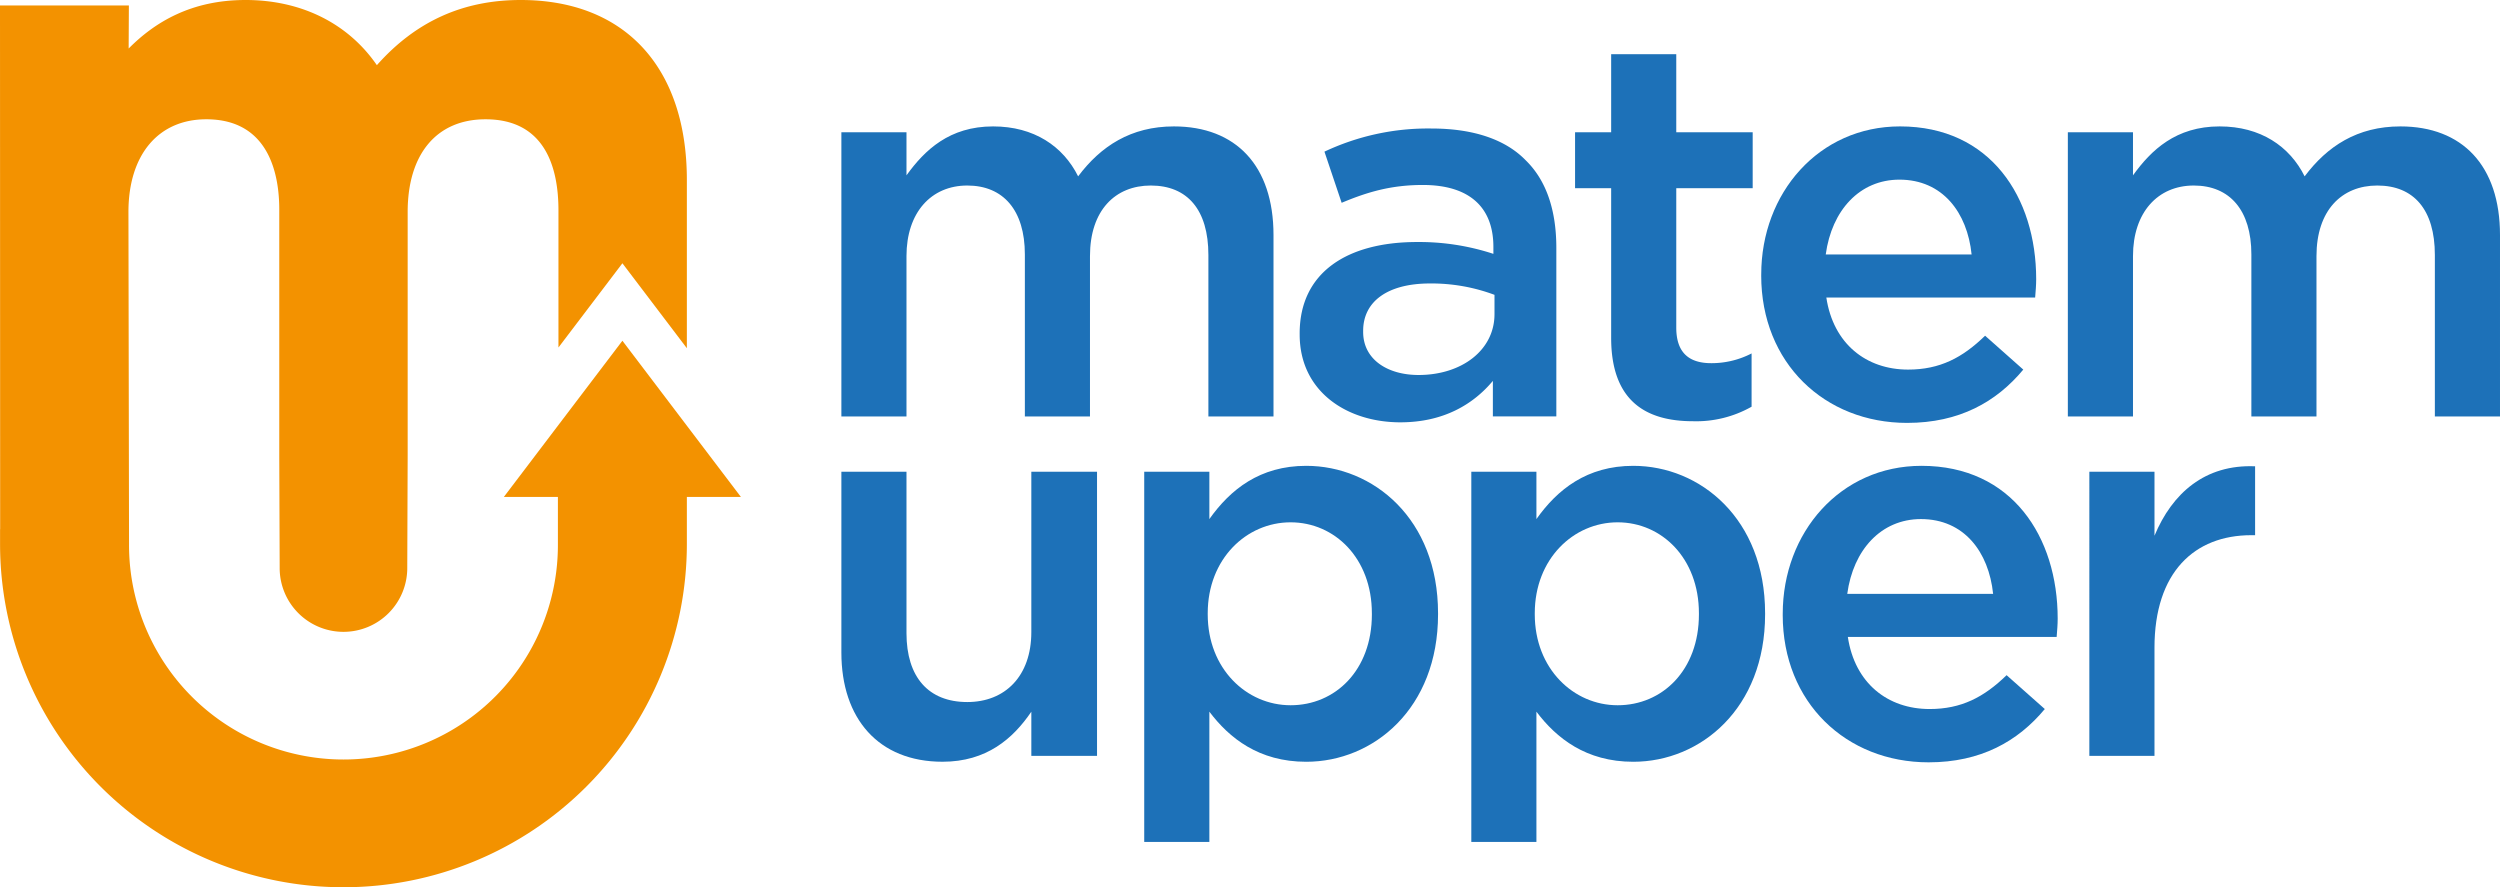 <svg id="Group_491" data-name="Group 491" xmlns="http://www.w3.org/2000/svg" width="712.939" height="253.02" viewBox="0 0 712.939 253.02">
  <path id="Path_469" data-name="Path 469" d="M894.675,490.953h18.567v12.288c5.21-7.231,12.272-13.954,24.694-13.954,11.675,0,19.965,5.646,24.257,14.24,6.448-8.594,15.041-14.24,27.313-14.24,17.65,0,28.4,11.175,28.4,30.98V572H999.337V525.95c0-12.895-5.994-19.805-16.43-19.805-10.125,0-17.338,7.069-17.338,20.115V572H947V525.79c0-12.576-6.136-19.645-16.421-19.645s-17.338,7.676-17.338,20.115V572H894.675Z" transform="translate(-654.734 -453.238)" fill="#1d71b8"/>
  <path id="Path_470" data-name="Path 470" d="M967.943,548.387v-.312c0-17.49,13.651-26.082,33.456-26.082a67.91,67.91,0,0,1,21.79,3.375v-1.985c0-11.5-7.062-17.659-20.1-17.659-9.058,0-15.808,1.994-23.173,5.084l-4.905-14.586a69.144,69.144,0,0,1,30.528-6.6c12.127,0,21.183,3.214,26.856,9.056,5.984,5.824,8.745,14.408,8.745,25.014v48.035h-18.1V561.594c-5.521,6.6-13.963,11.817-26.394,11.817-15.193,0-28.7-8.755-28.7-25.024m55.558-5.833v-5.5a51.245,51.245,0,0,0-18.424-3.241c-11.969,0-19.031,5.075-19.031,13.508v.312c0,7.827,6.91,12.279,15.808,12.279,12.279,0,21.647-7.071,21.647-17.356" transform="translate(-597.31 -452.974)" fill="#1d71b8"/>
  <path id="Path_471" data-name="Path 471" d="M1022.266,558.621V515.957h-10.294V500h10.294V477.745h18.567V500h21.791v15.958h-21.791v39.752c0,7.2,3.679,10.142,9.965,10.142a24.839,24.839,0,0,0,11.514-2.779v15.192a32.016,32.016,0,0,1-16.723,4.142c-13.66,0-23.323-5.976-23.323-23.786" transform="translate(-562.802 -462.283)" fill="#1d71b8"/>
  <path id="Path_472" data-name="Path 472" d="M1041.736,531.8v-.312c0-23.189,16.412-42.2,39.583-42.2,25.79,0,38.826,20.249,38.826,43.581,0,1.675-.151,3.384-.294,5.219H1060.3c1.986,13.187,11.353,20.552,23.322,20.552,9.047,0,15.5-3.375,21.951-9.663l10.892,9.663c-7.668,9.226-18.257,15.2-33.137,15.2-23.483,0-41.6-17.035-41.6-42.041m60-6c-1.229-11.967-8.29-21.328-20.579-21.328-11.345,0-19.314,8.755-21.016,21.328Z" transform="translate(-539.475 -453.241)" fill="#1d71b8"/>
  <path id="Path_473" data-name="Path 473" d="M1090.756,490.953h18.577v12.288c5.208-7.231,12.269-13.954,24.694-13.954,11.675,0,19.963,5.646,24.257,14.24,6.446-8.594,15.031-14.24,27.311-14.24,17.642,0,28.4,11.175,28.4,30.98V572h-18.576V525.95c0-12.895-5.984-19.805-16.421-19.805-10.134,0-17.338,7.069-17.338,20.115V572h-18.568V525.79c0-12.576-6.145-19.645-16.421-19.645s-17.338,7.676-17.338,20.115V572h-18.577Z" transform="translate(-501.056 -453.238)" fill="#1d71b8"/>
  <path id="Path_474" data-name="Path 474" d="M894.675,596.063v-51.57h18.567v46.039c0,12.573,6.3,19.644,17.347,19.644,10.739,0,18.256-7.355,18.256-19.955V544.493H967.58v81.036H948.846v-12.6C943.636,620.6,936.1,627.2,923.518,627.2c-18.254,0-28.843-12.29-28.843-31.141" transform="translate(-654.734 -409.97)" fill="#1d71b8"/>
  <path id="Path_475" data-name="Path 475" d="M943.092,545.235h18.576v13.5c5.984-8.45,14.418-15.183,27.614-15.183,19.03,0,37.6,15.032,37.6,42.041v.312c0,26.849-18.406,42.041-37.6,42.041-13.5,0-21.942-6.76-27.614-14.284V650.8H943.092Zm64.918,40.67v-.312c0-15.663-10.588-25.933-23.18-25.933S961.2,570.09,961.2,585.592v.312c0,15.5,11.052,25.923,23.634,25.923,12.744,0,23.18-9.975,23.18-25.923" transform="translate(-616.787 -410.708)" fill="#1d71b8"/>
  <path id="Path_476" data-name="Path 476" d="M995.385,545.235h18.567v13.5c5.984-8.45,14.418-15.183,27.614-15.183,19.031,0,37.6,15.032,37.6,42.041v.312c0,26.849-18.406,42.041-37.6,42.041-13.491,0-21.942-6.76-27.614-14.284V650.8H995.385Zm64.909,40.67v-.312c0-15.663-10.588-25.933-23.18-25.933s-23.632,10.43-23.632,25.933v.312c0,15.5,11.05,25.923,23.632,25.923,12.743,0,23.18-9.975,23.18-25.923" transform="translate(-575.803 -410.708)" fill="#1d71b8"/>
  <path id="Path_477" data-name="Path 477" d="M1045.173,586.064v-.312c0-23.188,16.413-42.2,39.583-42.2,25.79,0,38.826,20.251,38.826,43.582,0,1.673-.151,3.384-.294,5.218H1063.74c1.988,13.189,11.356,20.554,23.323,20.554,9.048,0,15.5-3.375,21.951-9.654l10.892,9.654c-7.667,9.226-18.264,15.2-33.137,15.2-23.482,0-41.6-17.037-41.6-42.042m60-6c-1.238-11.969-8.291-21.328-20.581-21.328-11.344,0-19.314,8.754-21.016,21.328Z" transform="translate(-536.781 -410.709)" fill="#1d71b8"/>
  <path id="Path_478" data-name="Path 478" d="M1094.193,545.187h18.577v18.255c5.05-12.137,14.418-20.4,28.691-19.8v19.645h-1.078c-16.27,0-27.614,10.606-27.614,32.086v30.855h-18.577Z" transform="translate(-498.362 -410.664)" fill="#1d71b8"/>
  <path id="Path_479" data-name="Path 479" d="M954.549,588.52l-16.894-22.27-16.91,22.27-16.9,22.272h15.414v13.376a61.151,61.151,0,1,1-122.3,0l-.17-94.644c0-16.3,8.512-26.43,22.2-26.43,18.121,0,20.811,16.117,20.811,25.718v70.278l.116,31.845a18.193,18.193,0,1,0,36.385,0l.116-31.845V529.525c0-16.546,8.291-26.43,22.2-26.43,17.2,0,20.8,14.115,20.8,25.948v39.13l18.237-24.019,18.382,24.224V520.406c0-32.147-17.7-51.329-47.376-51.329-16.464,0-29.948,6.091-41.025,18.585-8.192-11.9-21.515-18.585-37.446-18.585-15.5,0-25.879,6.314-33.34,13.838l.063-12.279H760.16l.044,149.356h-.027v4.177a97.93,97.93,0,0,0,195.86,0V610.792H971.45Z" transform="translate(-760.16 -469.077)" fill="#f39200"/>
</svg>
